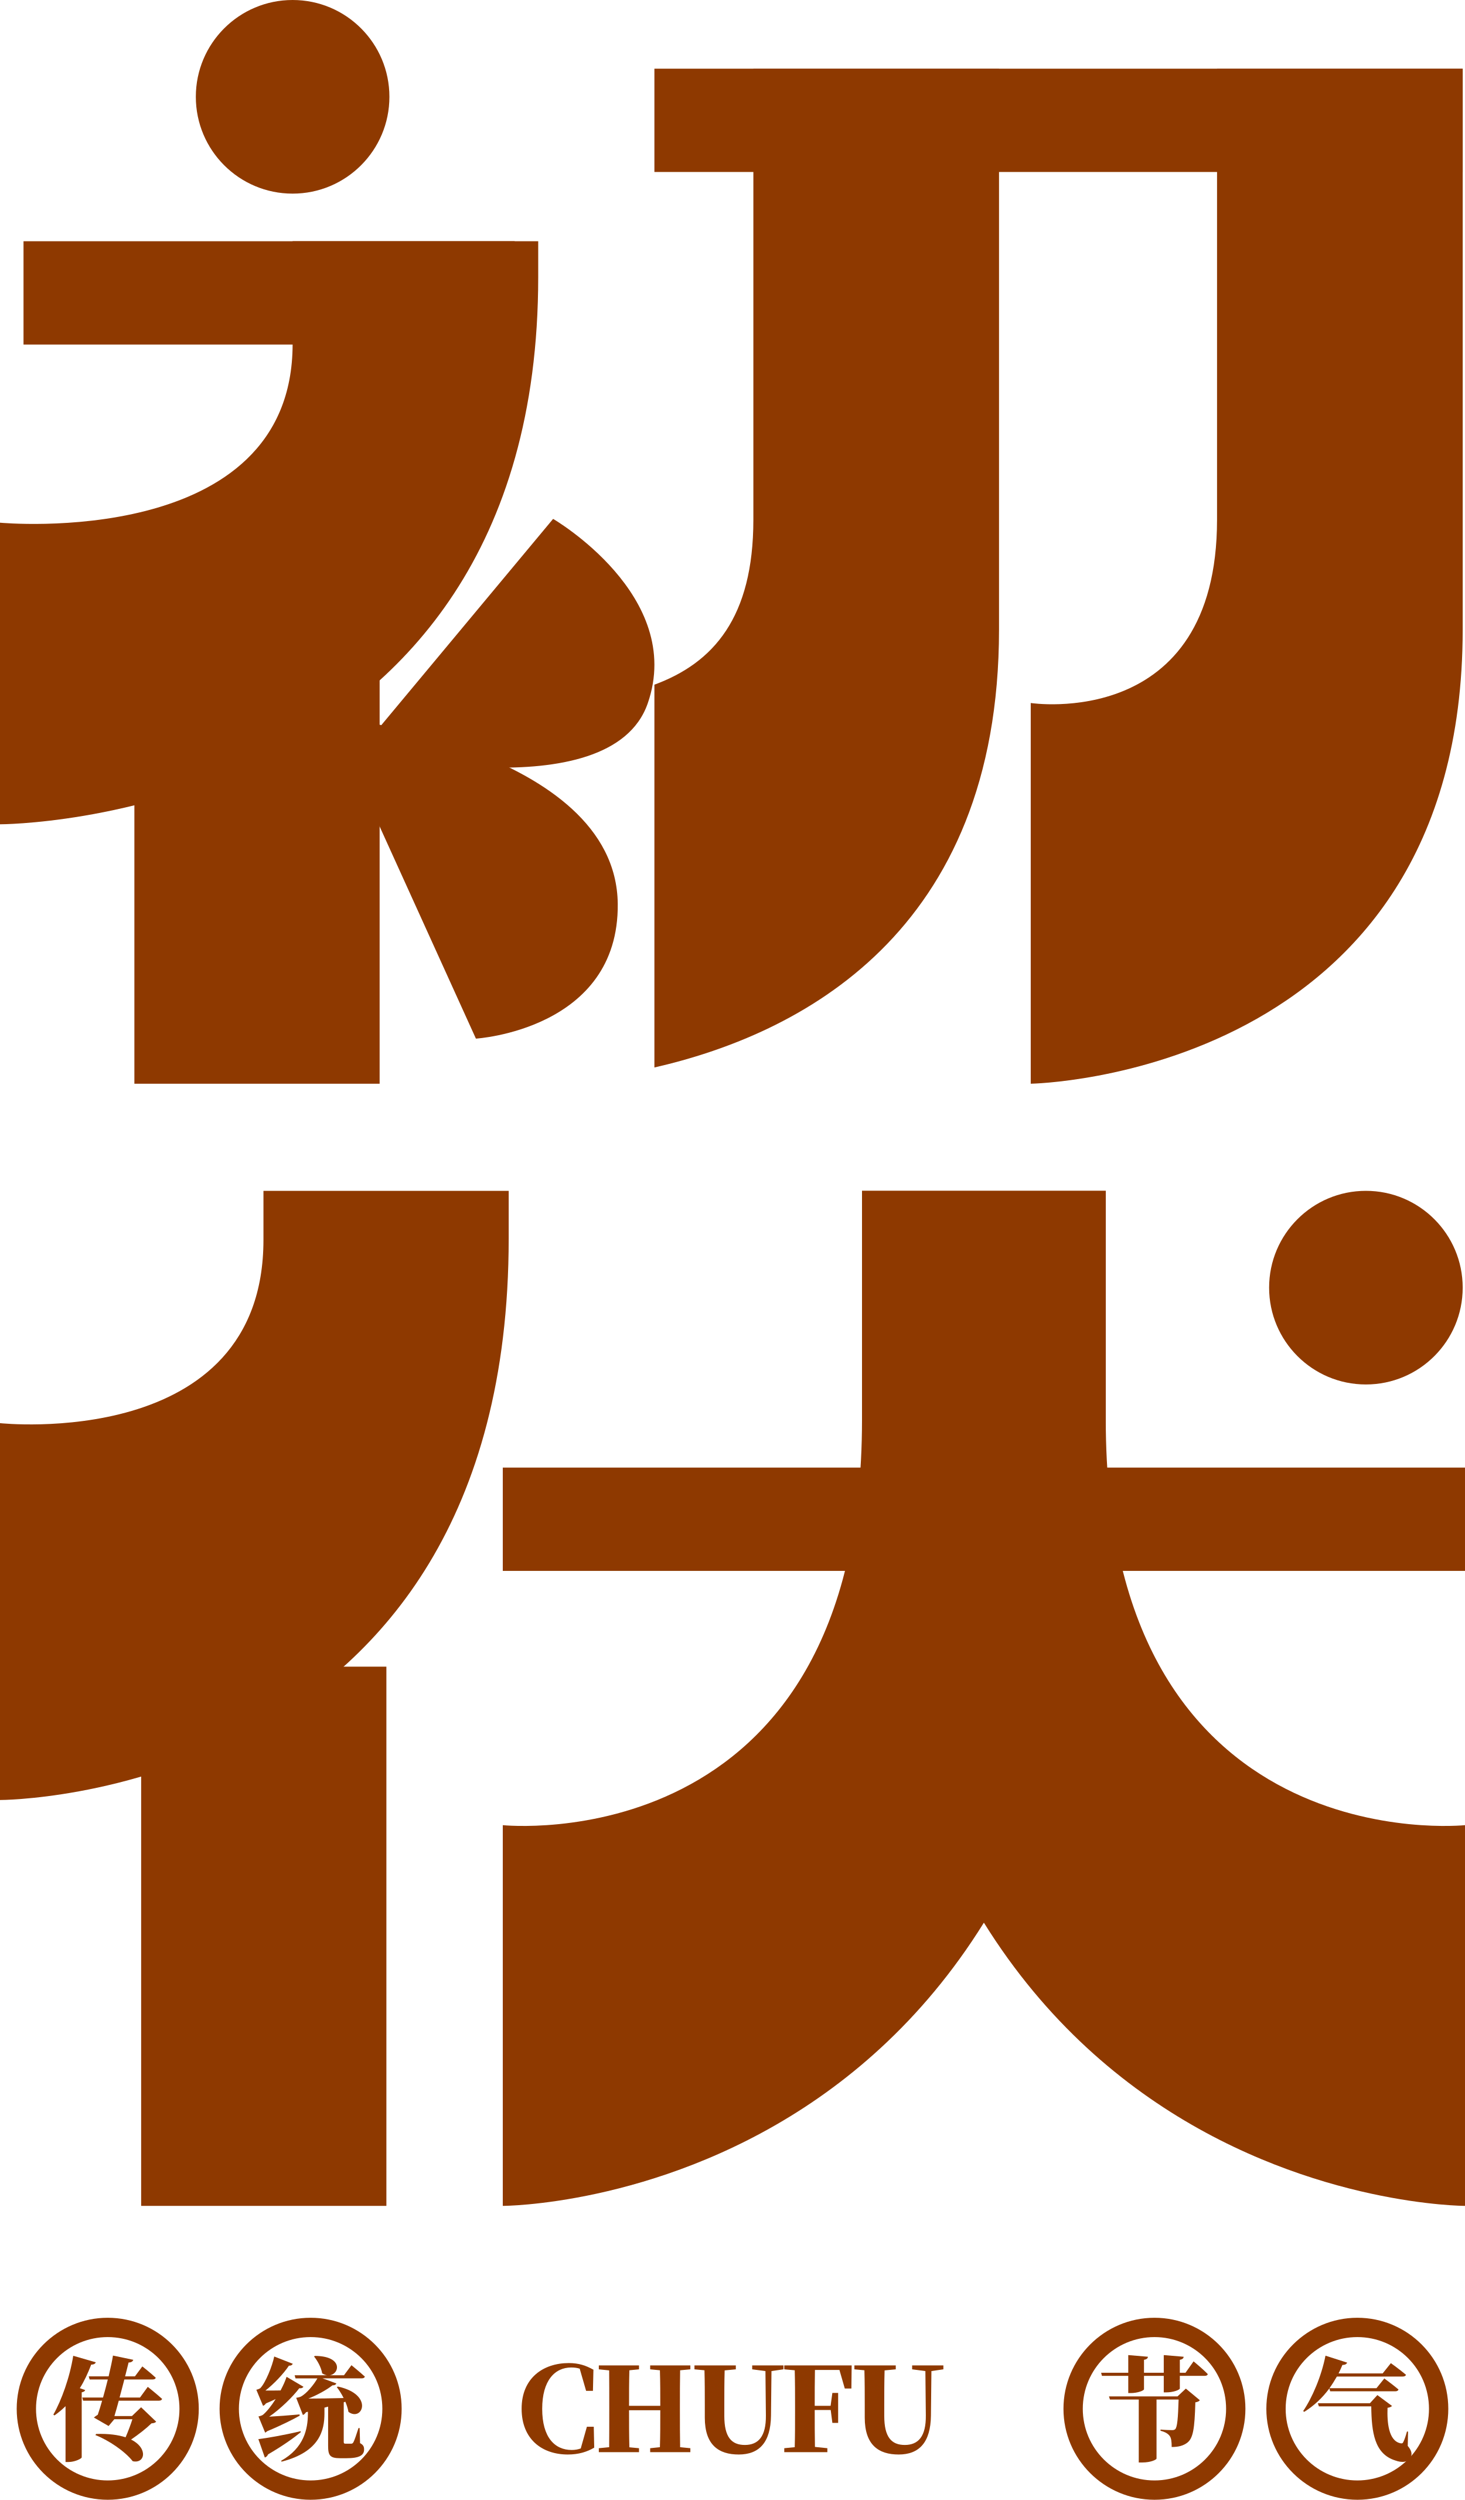 <?xml version="1.0" encoding="iso-8859-1"?>
<!-- Generator: Adobe Illustrator 27.0.0, SVG Export Plug-In . SVG Version: 6.00 Build 0)  -->
<svg version="1.1" id="&#x56FE;&#x5C42;_1" xmlns="http://www.w3.org/2000/svg" xmlns:xlink="http://www.w3.org/1999/xlink" x="0px"
	 y="0px" viewBox="0 0 301.848 514.904" style="enable-background:new 0 0 301.848 514.904;" xml:space="preserve">
<g>
	<g>
		<g>
			<g>
				<circle style="fill:#8E3900;" cx="60.291" cy="19.942" r="19.942"/>
			</g>
			<g>
				<rect x="4.845" y="49.691" style="fill:#8E3900;" width="101.204" height="21.279"/>
			</g>
			<g>
				<rect x="134.833" y="14.147" style="fill:#8E3900;" width="166.539" height="21.279"/>
			</g>
			<g>
				<path style="fill:#8E3900;" d="M212.373,144.806v78.42c0,0,88.999-1.43,88.999-93.58c0-30.943,0-115.499,0-115.499h-50.614
					c0,0,0,72.337,0,92.905C250.757,150.666,212.373,144.806,212.373,144.806z"/>
			</g>
			<g>
				<rect x="27.689" y="126.329" style="fill:#8E3900;" width="50.528" height="96.898"/>
			</g>
			<g>
				<path style="fill:#8E3900;" d="M60.291,49.691c0,11.397,0,19.884,0,21.174c0,42.511-60.291,36.8-60.291,36.8v62.124
					c0,0,110.893,0,110.893-112.74c0-1.198,0,4.045,0-7.358H60.291z"/>
			</g>
			<g>
				<g>
					<rect x="29.083" y="343.3" style="fill:#8E3900;" width="50.528" height="111.069"/>
				</g>
				<g>
					<path style="fill:#8E3900;" d="M54.282,245.29c0,1.061,0,8.773,0,10.097C54.282,299,0,293.142,0,293.142v77.626
						c0,0,104.81,0,104.81-115.665c0-1.229,0-8.745,0-9.812H54.282z"/>
				</g>
			</g>
			<g>
				<path style="fill:#8E3900;" d="M98.057,213.936c0,0,29.501-1.802,29.224-27.767c-0.342-31.993-59.373-38.643-59.373-38.643
					L98.057,213.936z"/>
			</g>
			<g>
				<path style="fill:#8E3900;" d="M113.963,106.881c0,0,27.222,15.831,19.486,38.025c-7.736,22.194-59.273,9.727-59.273,9.727
					L113.963,106.881z"/>
			</g>
			<g>
				<g>
					<circle style="fill:#8E3900;" cx="281.43" cy="265.232" r="19.942"/>
				</g>
			</g>
			<g>
				<path style="fill:#8E3900;" d="M155.223,14.149c0,0,0,72.338,0,92.902c0,20.151-8.235,29.495-20.39,33.98v78.85
					c29.667-6.786,71.005-27.412,71.005-90.232c0-30.947,0-115.499,0-115.499H155.223z"/>
			</g>
			<g>
				<g>
					<rect x="103.593" y="302.295" style="fill:#8E3900;" width="198.255" height="21.279"/>
				</g>
				<g>
					<g>
						<path style="fill:#8E3900;" d="M103.593,375.949v78.42c0,0,124.24,0,124.24-162.209c0-30.943,0-46.87,0-46.87h-50.224
							c0,0,0,26.584,0,47.152C177.608,383.71,103.593,375.949,103.593,375.949z"/>
					</g>
					<g>
						<path style="fill:#8E3900;" d="M301.848,375.949v78.42c0,0-124.24,0-124.24-162.209c0-30.943,0-46.87,0-46.87h50.224
							c0,0,0,26.584,0,47.152C227.832,383.71,301.848,375.949,301.848,375.949z"/>
					</g>
				</g>
			</g>
		</g>
		<g>
			<g>
				<path style="fill:#8E3900;" d="M122.432,504.168c-1.462,0.863-3.203,1.415-5.434,1.415c-5.286,0-9.523-3.117-9.523-9.43
					c0-6.39,4.524-9.407,9.718-9.407c2.06,0,3.522,0.505,5.076,1.368l-0.101,4.353h-1.407l-1.322-4.571
					c-0.544-0.171-1.119-0.241-1.741-0.241c-3.351,0-5.986,2.635-5.986,8.52c0,5.908,2.612,8.474,6.079,8.474
					c0.669,0,1.267-0.101,1.866-0.311l1.267-4.478h1.415L122.432,504.168z"/>
			</g>
			<g>
				<path style="fill:#8E3900;" d="M140.134,488.232c-0.047,2.441-0.047,4.929-0.047,7.416v1.057c0,2.441,0,4.905,0.047,7.37
					l2.107,0.21v0.816h-8.279v-0.816l2.006-0.21c0.078-2.371,0.078-4.859,0.078-7.611h-6.437c0,2.705,0,5.193,0.07,7.634
					l1.982,0.187v0.816h-8.279v-0.816l2.13-0.21c0.023-2.418,0.023-4.882,0.023-7.37v-1.057c0-2.488,0-4.952-0.023-7.393
					l-2.13-0.218v-0.809h8.279v0.809l-1.982,0.194c-0.07,2.394-0.07,4.859-0.07,7.323h6.437c0-2.441,0-4.905-0.078-7.323
					l-2.006-0.194v-0.809h8.279v0.809L140.134,488.232z"/>
			</g>
			<g>
				<path style="fill:#8E3900;" d="M161.419,488.037l-2.464,0.358l-0.101,9.189c-0.07,5.504-2.418,7.999-6.647,7.999
					c-4.12,0-6.989-1.944-6.989-7.587v-2.612c0-2.34,0-4.758-0.07-7.152l-2.06-0.194v-0.809h8.52v0.809l-2.301,0.218
					c-0.07,2.348-0.07,4.765-0.07,7.129v2.254c0,4.377,1.485,5.978,4.237,5.978c2.775,0,4.377-1.749,4.33-6.079l-0.093-9.142
					l-2.729-0.358v-0.809h6.437V488.037z"/>
			</g>
			<g>
				<path style="fill:#8E3900;" d="M175.42,491.986h-1.36l-1.104-3.825h-5.045c-0.047,2.387-0.047,4.859-0.047,7.393h3.273
					l0.365-2.659h1.189v6.173h-1.189l-0.342-2.651h-3.296v0.07c0,2.604,0,5.1,0.047,7.533l2.558,0.264v0.816h-8.878v-0.816
					l2.153-0.21c0.07-2.418,0.07-4.882,0.07-7.37v-1.057c0-2.488,0-4.952-0.07-7.416l-2.153-0.194v-0.809h13.884L175.42,491.986z"/>
			</g>
			<g>
				<path style="fill:#8E3900;" d="M194.373,488.037l-2.464,0.358l-0.101,9.189c-0.07,5.504-2.418,7.999-6.647,7.999
					c-4.12,0-6.989-1.944-6.989-7.587v-2.612c0-2.34,0-4.758-0.07-7.152l-2.06-0.194v-0.809h8.52v0.809l-2.301,0.218
					c-0.07,2.348-0.07,4.765-0.07,7.129v2.254c0,4.377,1.485,5.978,4.237,5.978c2.775,0,4.377-1.749,4.33-6.079l-0.093-9.142
					l-2.729-0.358v-0.809h6.437V488.037z"/>
			</g>
		</g>
	</g>
	<g>
		<g>
			<path style="fill:#8E3900;" d="M22.198,514.904c-10.334,0-18.757-8.397-18.757-18.731c0-10.334,8.422-18.757,18.757-18.757
				s18.757,8.422,18.757,18.757C40.955,506.507,32.533,514.904,22.198,514.904z M22.198,481.395
				c-8.164,0-14.778,6.614-14.778,14.778c0,8.138,6.614,14.752,14.778,14.752s14.778-6.614,14.778-14.752
				C36.976,488.009,30.362,481.395,22.198,481.395z"/>
		</g>
		<g>
			<path style="fill:#8E3900;" d="M64,514.904c-10.334,0-18.757-8.397-18.757-18.731c0-10.334,8.422-18.757,18.757-18.757
				s18.757,8.422,18.757,18.757C82.757,506.507,74.335,514.904,64,514.904z M64,481.395c-8.164,0-14.778,6.614-14.778,14.778
				c0,8.138,6.614,14.752,14.778,14.752s14.778-6.614,14.778-14.752C78.778,488.009,72.164,481.395,64,481.395z"/>
		</g>
		<g>
			<path style="fill:#8E3900;" d="M237.873,514.904c-10.334,0-18.757-8.397-18.757-18.731c0-10.334,8.422-18.757,18.757-18.757
				s18.731,8.422,18.731,18.757C256.604,506.507,248.208,514.904,237.873,514.904z M237.873,481.395
				c-8.164,0-14.778,6.614-14.778,14.778c0,8.138,6.614,14.752,14.778,14.752c8.138,0,14.752-6.614,14.752-14.752
				C252.626,488.009,246.012,481.395,237.873,481.395z"/>
		</g>
		<g>
			<path style="fill:#8E3900;" d="M279.675,514.904c-10.334,0-18.757-8.397-18.757-18.731c0-10.334,8.422-18.757,18.757-18.757
				c10.334,0,18.731,8.422,18.731,18.757C298.406,506.507,290.01,514.904,279.675,514.904z M279.675,481.395
				c-8.164,0-14.778,6.614-14.778,14.778c0,8.138,6.614,14.752,14.778,14.752c8.138,0,14.752-6.614,14.752-14.752
				C294.427,488.009,287.814,481.395,279.675,481.395z"/>
		</g>
		<g>
			<path style="fill:#8E3900;" d="M17.552,492.309c-0.075,0.209-0.254,0.374-0.717,0.463v13.405
				c-0.045,0.254-1.405,0.949-2.712,0.949h-0.62v-11.499c-0.717,0.71-1.472,1.33-2.279,1.905l-0.232-0.164
				c1.681-2.966,3.385-7.659,4.095-12.12l4.648,1.337c-0.112,0.299-0.389,0.478-0.941,0.478c-0.695,1.823-1.45,3.43-2.346,4.857
				L17.552,492.309z M30.449,491.644c0,0,1.868,1.494,2.944,2.481c-0.067,0.254-0.321,0.374-0.665,0.374h-8.257
				c-0.321,1.173-0.62,2.272-0.897,3.168h3.609l1.89-1.816l3.101,2.966c-0.209,0.232-0.433,0.299-0.964,0.351
				c-1.061,1.031-2.668,2.294-4.207,3.333c3.631,1.816,2.824,5.036,0.344,4.461c-1.636-2.07-4.969-4.326-7.681-5.38l0.134-0.232
				c2.6-0.09,4.603,0.209,6.075,0.687c0.531-1.218,1.054-2.623,1.405-3.721h-3.729l-1.173,1.397l-3.034-1.748
				c0.202-0.179,0.478-0.389,0.8-0.568c0.276-0.807,0.598-1.823,0.897-2.899h-3.908l-0.187-0.65h4.281
				c0.344-1.218,0.687-2.503,0.986-3.721h-3.743l-0.187-0.643h4.095c0.411-1.748,0.755-3.318,0.897-4.281l4.184,0.874
				c-0.09,0.276-0.344,0.553-0.964,0.553c-0.187,0.762-0.441,1.748-0.717,2.854h2.025l1.524-2.047c0,0,1.741,1.375,2.757,2.324
				c-0.045,0.247-0.299,0.366-0.643,0.366h-5.821c-0.321,1.196-0.643,2.481-0.986,3.721h4.207L30.449,491.644z"/>
		</g>
		<g>
			<path style="fill:#8E3900;" d="M53.257,497.745c0,0,0.643-0.142,0.897-0.321c0.777-0.628,1.771-1.868,2.645-3.265
				c-0.62,0.299-1.293,0.598-2.003,0.897c-0.164,0.247-0.366,0.411-0.598,0.501l-1.382-3.31c0,0,0.575-0.135,0.807-0.321
				c1.061-1.061,2.503-4.603,2.877-6.531l3.818,1.494c-0.097,0.232-0.321,0.411-0.785,0.389c-1.128,1.704-3.153,3.818-4.849,5.133
				c0.844,0,1.95,0,3.123-0.022c0.553-1.039,0.994-2.025,1.24-2.81l3.475,2.047c-0.112,0.209-0.411,0.366-0.852,0.299
				c-1.352,1.793-3.93,4.304-6.209,5.866c1.636-0.09,3.96-0.254,6.254-0.463l0.03,0.254c-1.27,0.717-3.729,1.98-6.695,3.198
				c-0.142,0.134-0.276,0.232-0.418,0.299L53.257,497.745z M61.969,500.988c-1.397,1.128-3.519,2.69-6.74,4.573
				c-0.112,0.299-0.366,0.553-0.665,0.643l-1.33-3.788c1.606-0.187,5.335-0.829,8.712-1.636L61.969,500.988z M72.415,487.187
				c0,0,1.726,1.405,2.757,2.346c-0.067,0.254-0.321,0.366-0.665,0.366H66.46l2.847,1.039c-0.09,0.224-0.344,0.411-0.8,0.389
				c-1.225,0.964-3.22,2.047-4.969,2.735c1.883,0,4.483-0.045,7.263-0.112c-0.411-0.829-0.897-1.592-1.397-2.234l0.202-0.135
				c7.524,1.629,5.059,7.338,2.189,5.216c-0.12-0.687-0.344-1.397-0.643-2.092l-0.329,0.12v0.321v7.793
				c0,0.299,0.052,0.418,0.374,0.418h0.62h0.531c0.179,0,0.299-0.045,0.456-0.276c0.232-0.418,0.643-1.636,1.061-2.944h0.232
				l0.09,3.101c0.687,0.374,0.829,0.74,0.829,1.315c0,1.173-0.949,1.793-3.639,1.793h-1.285c-2.159,0-2.488-0.62-2.488-2.578v-8.047
				l-0.755,0.209v1.263c-0.022,3.31-0.874,7.816-8.832,9.863l-0.09-0.179c4.715-2.668,5.492-6.531,5.514-9.661v-0.441l-0.389,0.097
				c-0.187,0.276-0.389,0.478-0.643,0.575l-1.382-3.542c0,0,0.62-0.097,0.874-0.209c1.218-0.575,2.809-2.555,3.497-3.796h-4.506
				l-0.187-0.643h6.673c-0.321-0.045-0.643-0.164-0.994-0.389c-0.224-1.293-0.986-2.6-1.674-3.475l0.157-0.12
				c5.821,0.022,5.133,3.684,3.086,3.983h2.922L72.415,487.187z"/>
		</g>
		<g>
			<path style="fill:#8E3900;" d="M245.924,486.395c0,0,1.905,1.562,2.922,2.623c-0.045,0.247-0.299,0.366-0.643,0.366h-5.111v2.578
				c0,0.321-1.382,0.822-2.78,0.822h-0.531v-3.4h-4.072v2.735c0,0.321-1.382,0.807-2.712,0.807h-0.531v-3.542h-5.425l-0.164-0.643
				h5.589v-3.639l4.05,0.344c-0.022,0.299-0.209,0.531-0.807,0.628v2.668h4.072v-3.639l4.095,0.344
				c-0.022,0.299-0.209,0.531-0.785,0.628v2.668h1.173L245.924,486.395z M244.333,492.007l2.877,2.391
				c-0.157,0.209-0.433,0.366-0.919,0.433c-0.157,5.499-0.463,7.405-1.681,8.331c-0.777,0.575-1.696,0.874-3.198,0.874
				c0-1.039-0.067-1.823-0.411-2.279c-0.366-0.486-0.941-0.829-1.883-1.061v-0.254c0.732,0.075,1.928,0.12,2.369,0.12
				c0.321,0,0.478-0.045,0.643-0.187c0.433-0.389,0.598-2.279,0.71-6.12h-4.55v12.172c0,0.179-1.083,0.799-2.966,0.799h-0.695
				v-12.971h-5.933l-0.202-0.643h14.122L244.333,492.007z"/>
		</g>
		<g>
			<path style="fill:#8E3900;" d="M273.903,491.966c-1.472,1.995-3.198,3.587-5.171,4.827l-0.232-0.157
				c1.861-2.742,3.751-7.113,4.603-11.41l4.461,1.427c-0.12,0.299-0.418,0.478-0.971,0.478c-0.247,0.598-0.523,1.196-0.799,1.748
				h9.086l1.696-2.115c0,0,1.89,1.36,3.108,2.391c-0.067,0.254-0.321,0.366-0.665,0.366H275.45
				c-0.486,0.852-0.994,1.659-1.524,2.399h9.684l1.614-2.003c0,0,1.816,1.33,2.922,2.271c-0.075,0.254-0.321,0.374-0.65,0.374
				h-13.427L273.903,491.966z M290.05,503.809c0.762,0.919,0.919,1.607,0.665,2.234c-0.575,1.218-1.883,1.263-3.265,0.755
				c-4.274-1.36-4.849-5.798-4.917-11.133h-10.79l-0.209-0.643h10.722l1.539-1.681l3.011,2.234
				c-0.135,0.187-0.508,0.321-0.919,0.389c-0.112,2.989,0.209,6.762,2.623,7.293c0.344,0.09,0.508,0.022,0.62-0.232
				c0.299-0.598,0.531-1.33,0.762-2.182l0.224,0.022L290.05,503.809z"/>
		</g>
	</g>
</g>
</svg>
